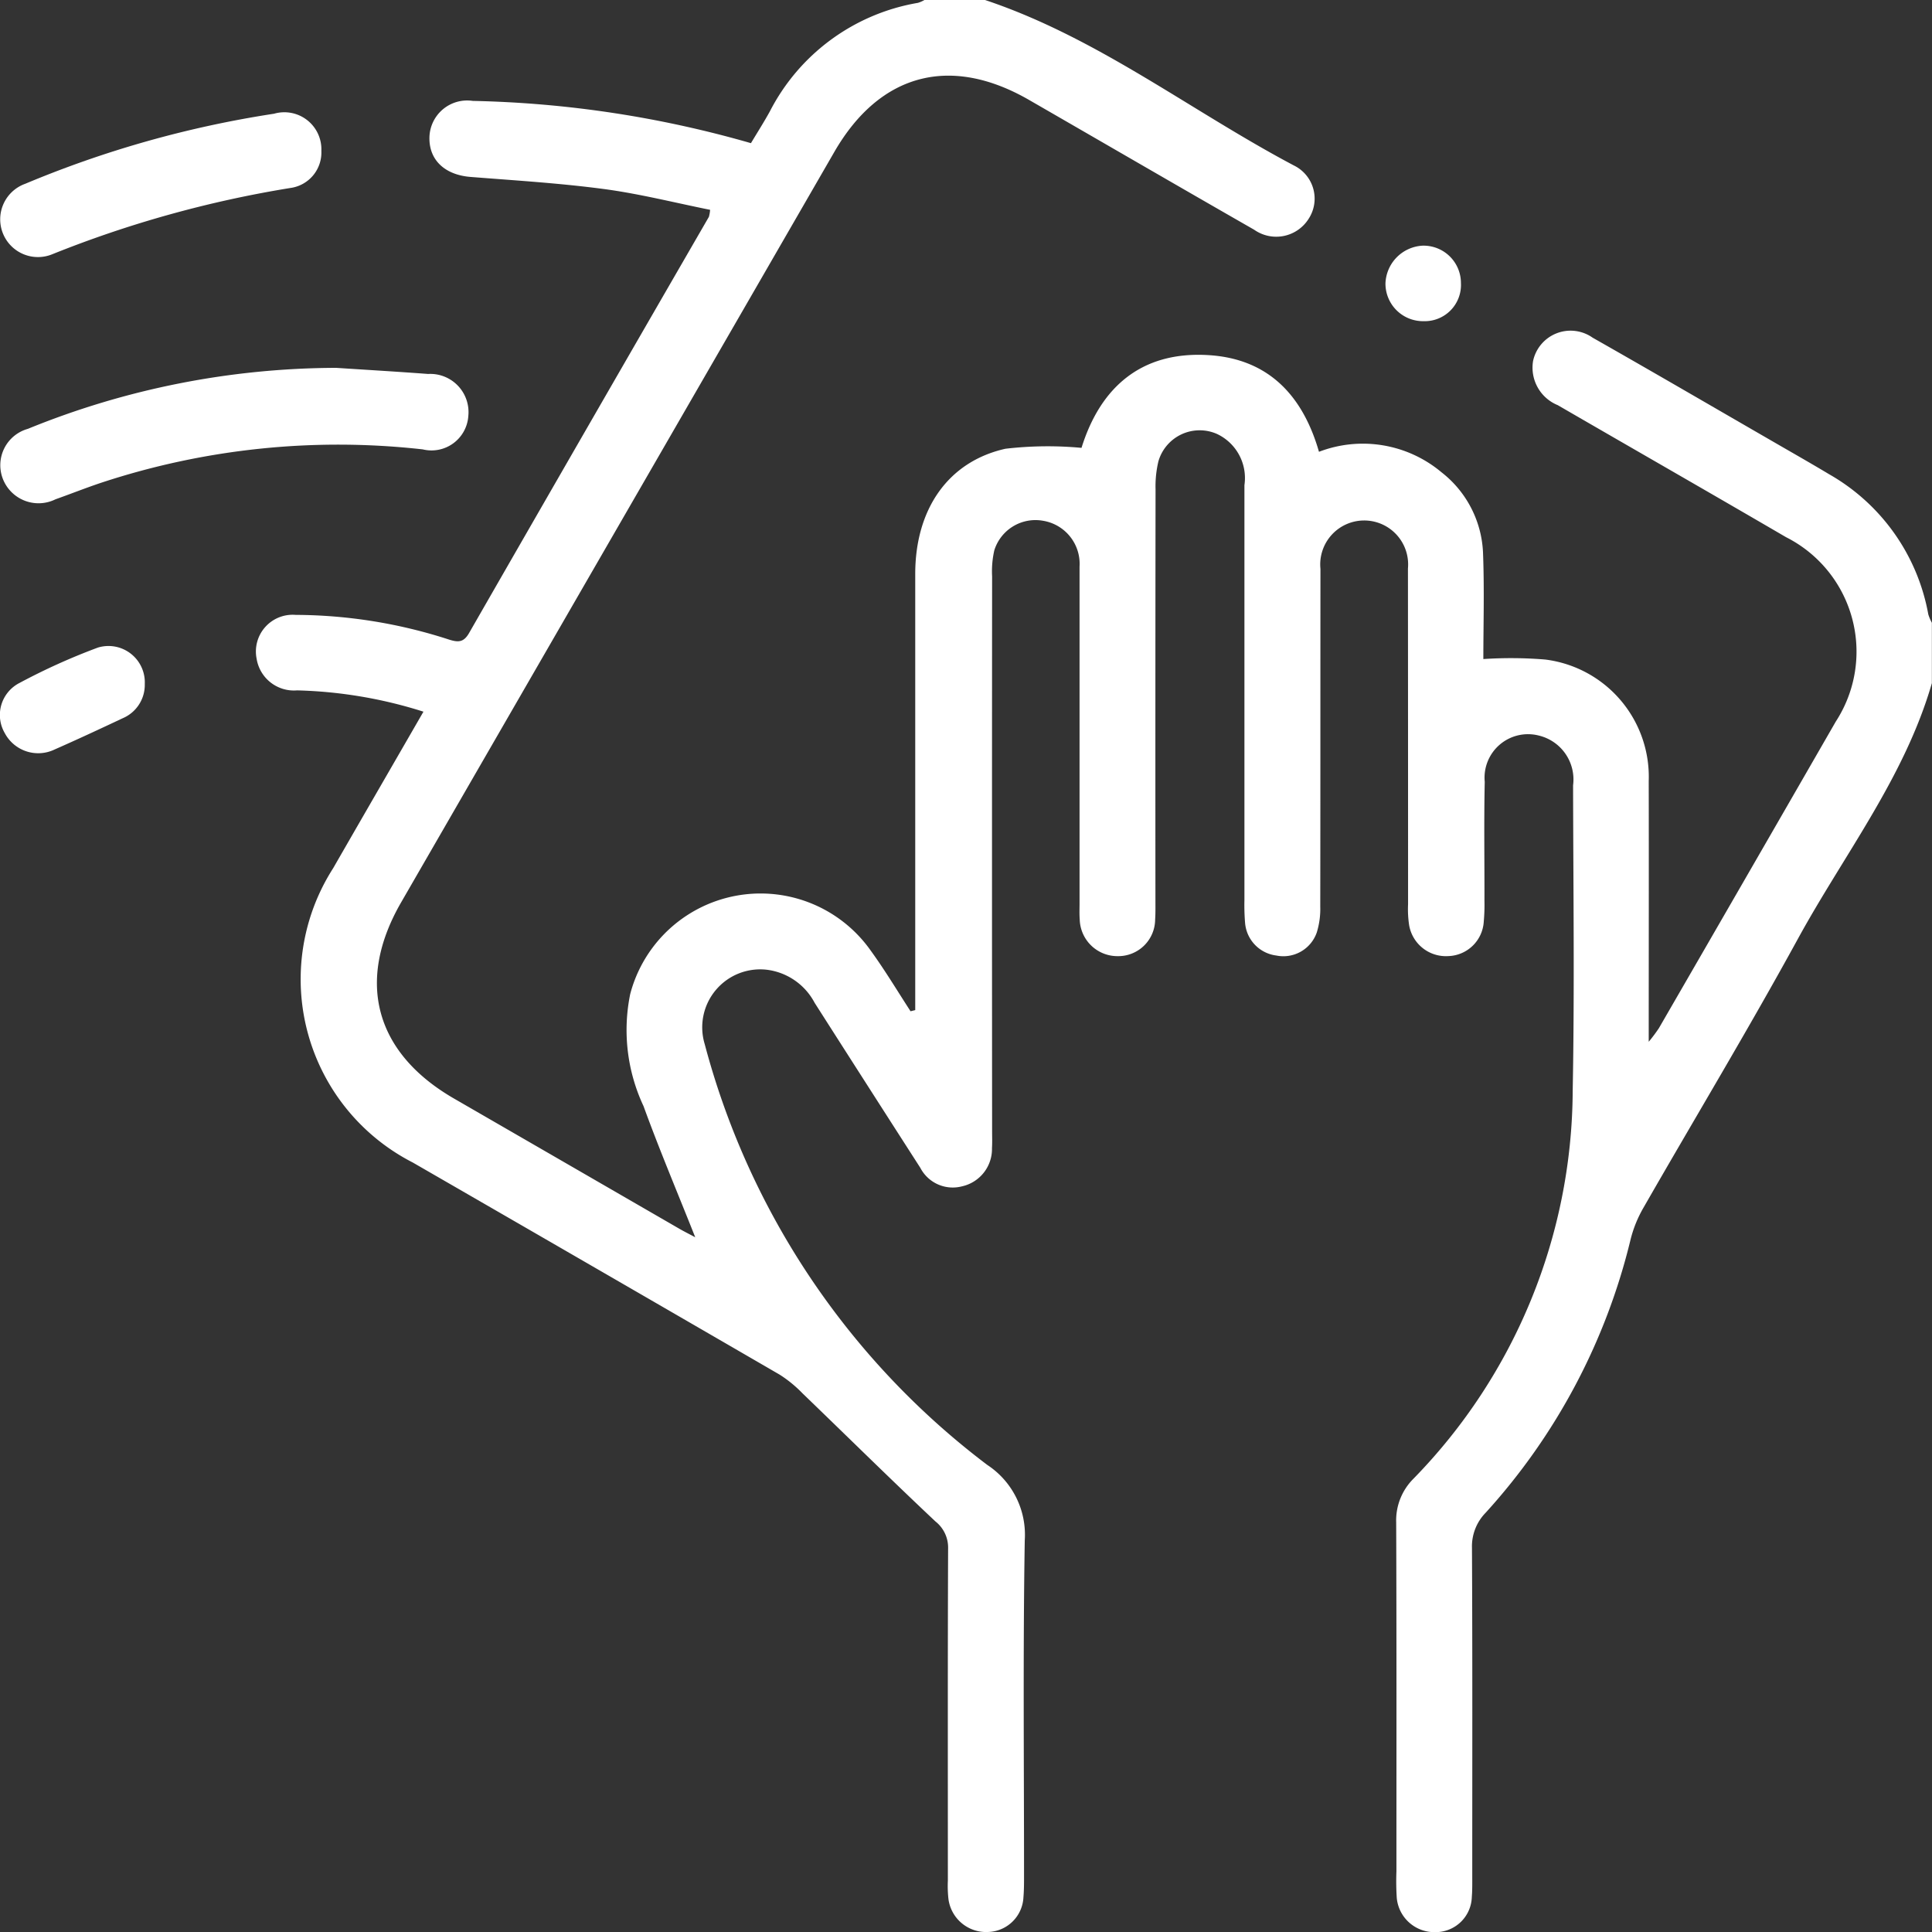 <svg xmlns="http://www.w3.org/2000/svg" width="80" height="80.002" viewBox="0 0 80 80.002"><rect x="0" y="0" width="80" height="80.002" fill="#333333" stroke="none"/><g id="Group_38252" data-name="Group 38252" transform="translate(-1193.859 -1240.888)"><path id="Path_11045" data-name="Path 11045" d="M1234.4,1240.888c4.653,1.553,8.514,4.59,12.788,6.852a1.528,1.528,0,0,1,.609,2.211,1.585,1.585,0,0,1-2.253.45c-3.113-1.782-6.214-3.584-9.322-5.375-3.262-1.88-6.188-1.1-8.066,2.158l-17.936,31.071c-1.885,3.266-1.085,6.23,2.193,8.123q4.66,2.691,9.316,5.383c.216.125.44.236.67.359-.727-1.834-1.481-3.615-2.141-5.43a7.422,7.422,0,0,1-.551-4.642,5.581,5.581,0,0,1,9.967-1.786c.585.807,1.1,1.667,1.641,2.5l.194-.048v-.888q0-8.592,0-17.185c.005-2.673,1.36-4.639,3.734-5.171a15.09,15.09,0,0,1,3.151-.037c.768-2.471,2.45-4.03,5.305-3.837,2.453.166,3.862,1.685,4.528,4a5.07,5.07,0,0,1,5.072.847,4.457,4.457,0,0,1,1.719,3.292c.061,1.528.015,3.061.015,4.443a17.344,17.344,0,0,1,2.563.02,4.895,4.895,0,0,1,4.285,5.037c.008,3.54,0,7.08,0,10.791a6.756,6.756,0,0,0,.42-.561q3.67-6.346,7.327-12.7a5.31,5.31,0,0,0-2.063-7.635c-3.143-1.834-6.3-3.64-9.45-5.465a1.678,1.678,0,0,1-1.023-1.828,1.587,1.587,0,0,1,2.467-.966c2.509,1.424,5,2.877,7.5,4.32.765.443,1.534.879,2.292,1.334a8.386,8.386,0,0,1,4.106,5.8,1.823,1.823,0,0,0,.149.35v2.5c-1.128,3.9-3.633,7.09-5.545,10.583-2.059,3.762-4.276,7.438-6.41,11.16a5.084,5.084,0,0,0-.52,1.289,25.8,25.8,0,0,1-6,11.318,1.993,1.993,0,0,0-.569,1.455c.023,4.53.012,9.062.012,13.594,0,.286.005.573-.018.858a1.5,1.5,0,0,1-1.522,1.462,1.562,1.562,0,0,1-1.586-1.417,10.551,10.551,0,0,1-.014-1.093c0-4.818.008-9.635-.01-14.453a2.438,2.438,0,0,1,.718-1.815,23.131,23.131,0,0,0,6.591-16.055c.079-4.217.023-8.437.016-12.655a1.87,1.87,0,0,0-1.418-2.06,1.8,1.8,0,0,0-2.24,1.916c-.036,1.64-.008,3.282-.012,4.922a7.731,7.731,0,0,1-.028.858,1.519,1.519,0,0,1-1.474,1.436,1.544,1.544,0,0,1-1.618-1.289,4.405,4.405,0,0,1-.043-.855q0-6.954-.005-13.906a1.82,1.82,0,1,0-3.623.015c-.005,4.662,0,9.323-.008,13.985a3.3,3.3,0,0,1-.143,1.068,1.464,1.464,0,0,1-1.678.958,1.483,1.483,0,0,1-1.292-1.352,8.907,8.907,0,0,1-.027-.936q0-8.6,0-17.188a2.017,2.017,0,0,0-1.134-2.12,1.778,1.778,0,0,0-2.428,1.133,4.467,4.467,0,0,0-.118,1.158q-.011,8.515-.005,17.031c0,.26.005.521-.012.781a1.527,1.527,0,0,1-1.554,1.519,1.562,1.562,0,0,1-1.569-1.522c-.018-.232-.006-.468-.007-.7q0-6.953,0-13.906a1.808,1.808,0,0,0-1.51-1.9,1.785,1.785,0,0,0-2.019,1.221,3.9,3.9,0,0,0-.092,1.08q-.008,11.485,0,22.969c0,.234.009.469-.005.7a1.586,1.586,0,0,1-1.247,1.591,1.513,1.513,0,0,1-1.72-.767q-2.194-3.414-4.377-6.834a2.6,2.6,0,0,0-1.971-1.368,2.4,2.4,0,0,0-2.58,3.08,32.144,32.144,0,0,0,11.7,17.423,3.461,3.461,0,0,1,1.552,3.127c-.076,4.634-.029,9.271-.03,13.906,0,.286,0,.573-.024.858a1.51,1.51,0,0,1-1.455,1.449,1.573,1.573,0,0,1-1.649-1.349,4.82,4.82,0,0,1-.026-.78c0-4.584-.008-9.167.01-13.75a1.378,1.378,0,0,0-.523-1.119c-1.854-1.744-3.666-3.534-5.5-5.3a5.208,5.208,0,0,0-.954-.781q-7.589-4.4-15.192-8.784a8.525,8.525,0,0,1-3.293-12.188c1.229-2.139,2.465-4.273,3.737-6.479a18.781,18.781,0,0,0-5.232-.882,1.564,1.564,0,0,1-1.676-1.311,1.521,1.521,0,0,1,1.614-1.815,20.761,20.761,0,0,1,6.361,1.025c.379.118.6.114.823-.274q4.952-8.624,9.93-17.233a1.466,1.466,0,0,0,.05-.291c-1.461-.293-2.918-.664-4.4-.861-1.828-.243-3.673-.355-5.512-.5-1.06-.081-1.729-.691-1.71-1.634a1.562,1.562,0,0,1,1.793-1.515,44.9,44.9,0,0,1,11.52,1.75c.26-.434.536-.867.783-1.315a8.493,8.493,0,0,1,6.132-4.495,1.3,1.3,0,0,0,.283-.126Z" transform="translate(0.248)" fill="#fff"></path><path id="Path_11046" data-name="Path 11046" d="M1207.776,1255.759c1.271.083,2.542.157,3.811.253a1.584,1.584,0,0,1,1.664,1.745,1.528,1.528,0,0,1-1.886,1.378,31.327,31.327,0,0,0-13.308,1.379c-.639.213-1.267.463-1.9.688a1.585,1.585,0,0,1-2.189-.871,1.563,1.563,0,0,1,1.044-2.046A34.01,34.01,0,0,1,1207.776,1255.759Z" transform="translate(0 0.361)" fill="#fff"></path><path id="Path_11047" data-name="Path 11047" d="M1207.166,1247.024a1.483,1.483,0,0,1-1.277,1.536,46.343,46.343,0,0,0-9.861,2.743,1.563,1.563,0,1,1-1.121-2.917,43.7,43.7,0,0,1,10.3-2.9A1.534,1.534,0,0,1,1207.166,1247.024Z" transform="translate(0 0.111)" fill="#fff"></path><path id="Path_11048" data-name="Path 11048" d="M1199.854,1268.578a1.5,1.5,0,0,1-.915,1.417c-.934.44-1.872.877-2.817,1.293a1.567,1.567,0,0,1-2.065-.677,1.489,1.489,0,0,1,.609-2.077,26.13,26.13,0,0,1,3.246-1.465A1.505,1.505,0,0,1,1199.854,1268.578Z" transform="translate(0 0.634)" fill="#fff"></path><path id="Path_11049" data-name="Path 11049" d="M1253.009,1252.367a1.5,1.5,0,0,1-1.543,1.579,1.555,1.555,0,0,1-1.582-1.565,1.625,1.625,0,0,1,1.53-1.561A1.547,1.547,0,0,1,1253.009,1252.367Z" transform="translate(1.344 0.241)" fill="#fff"></path></g></svg>